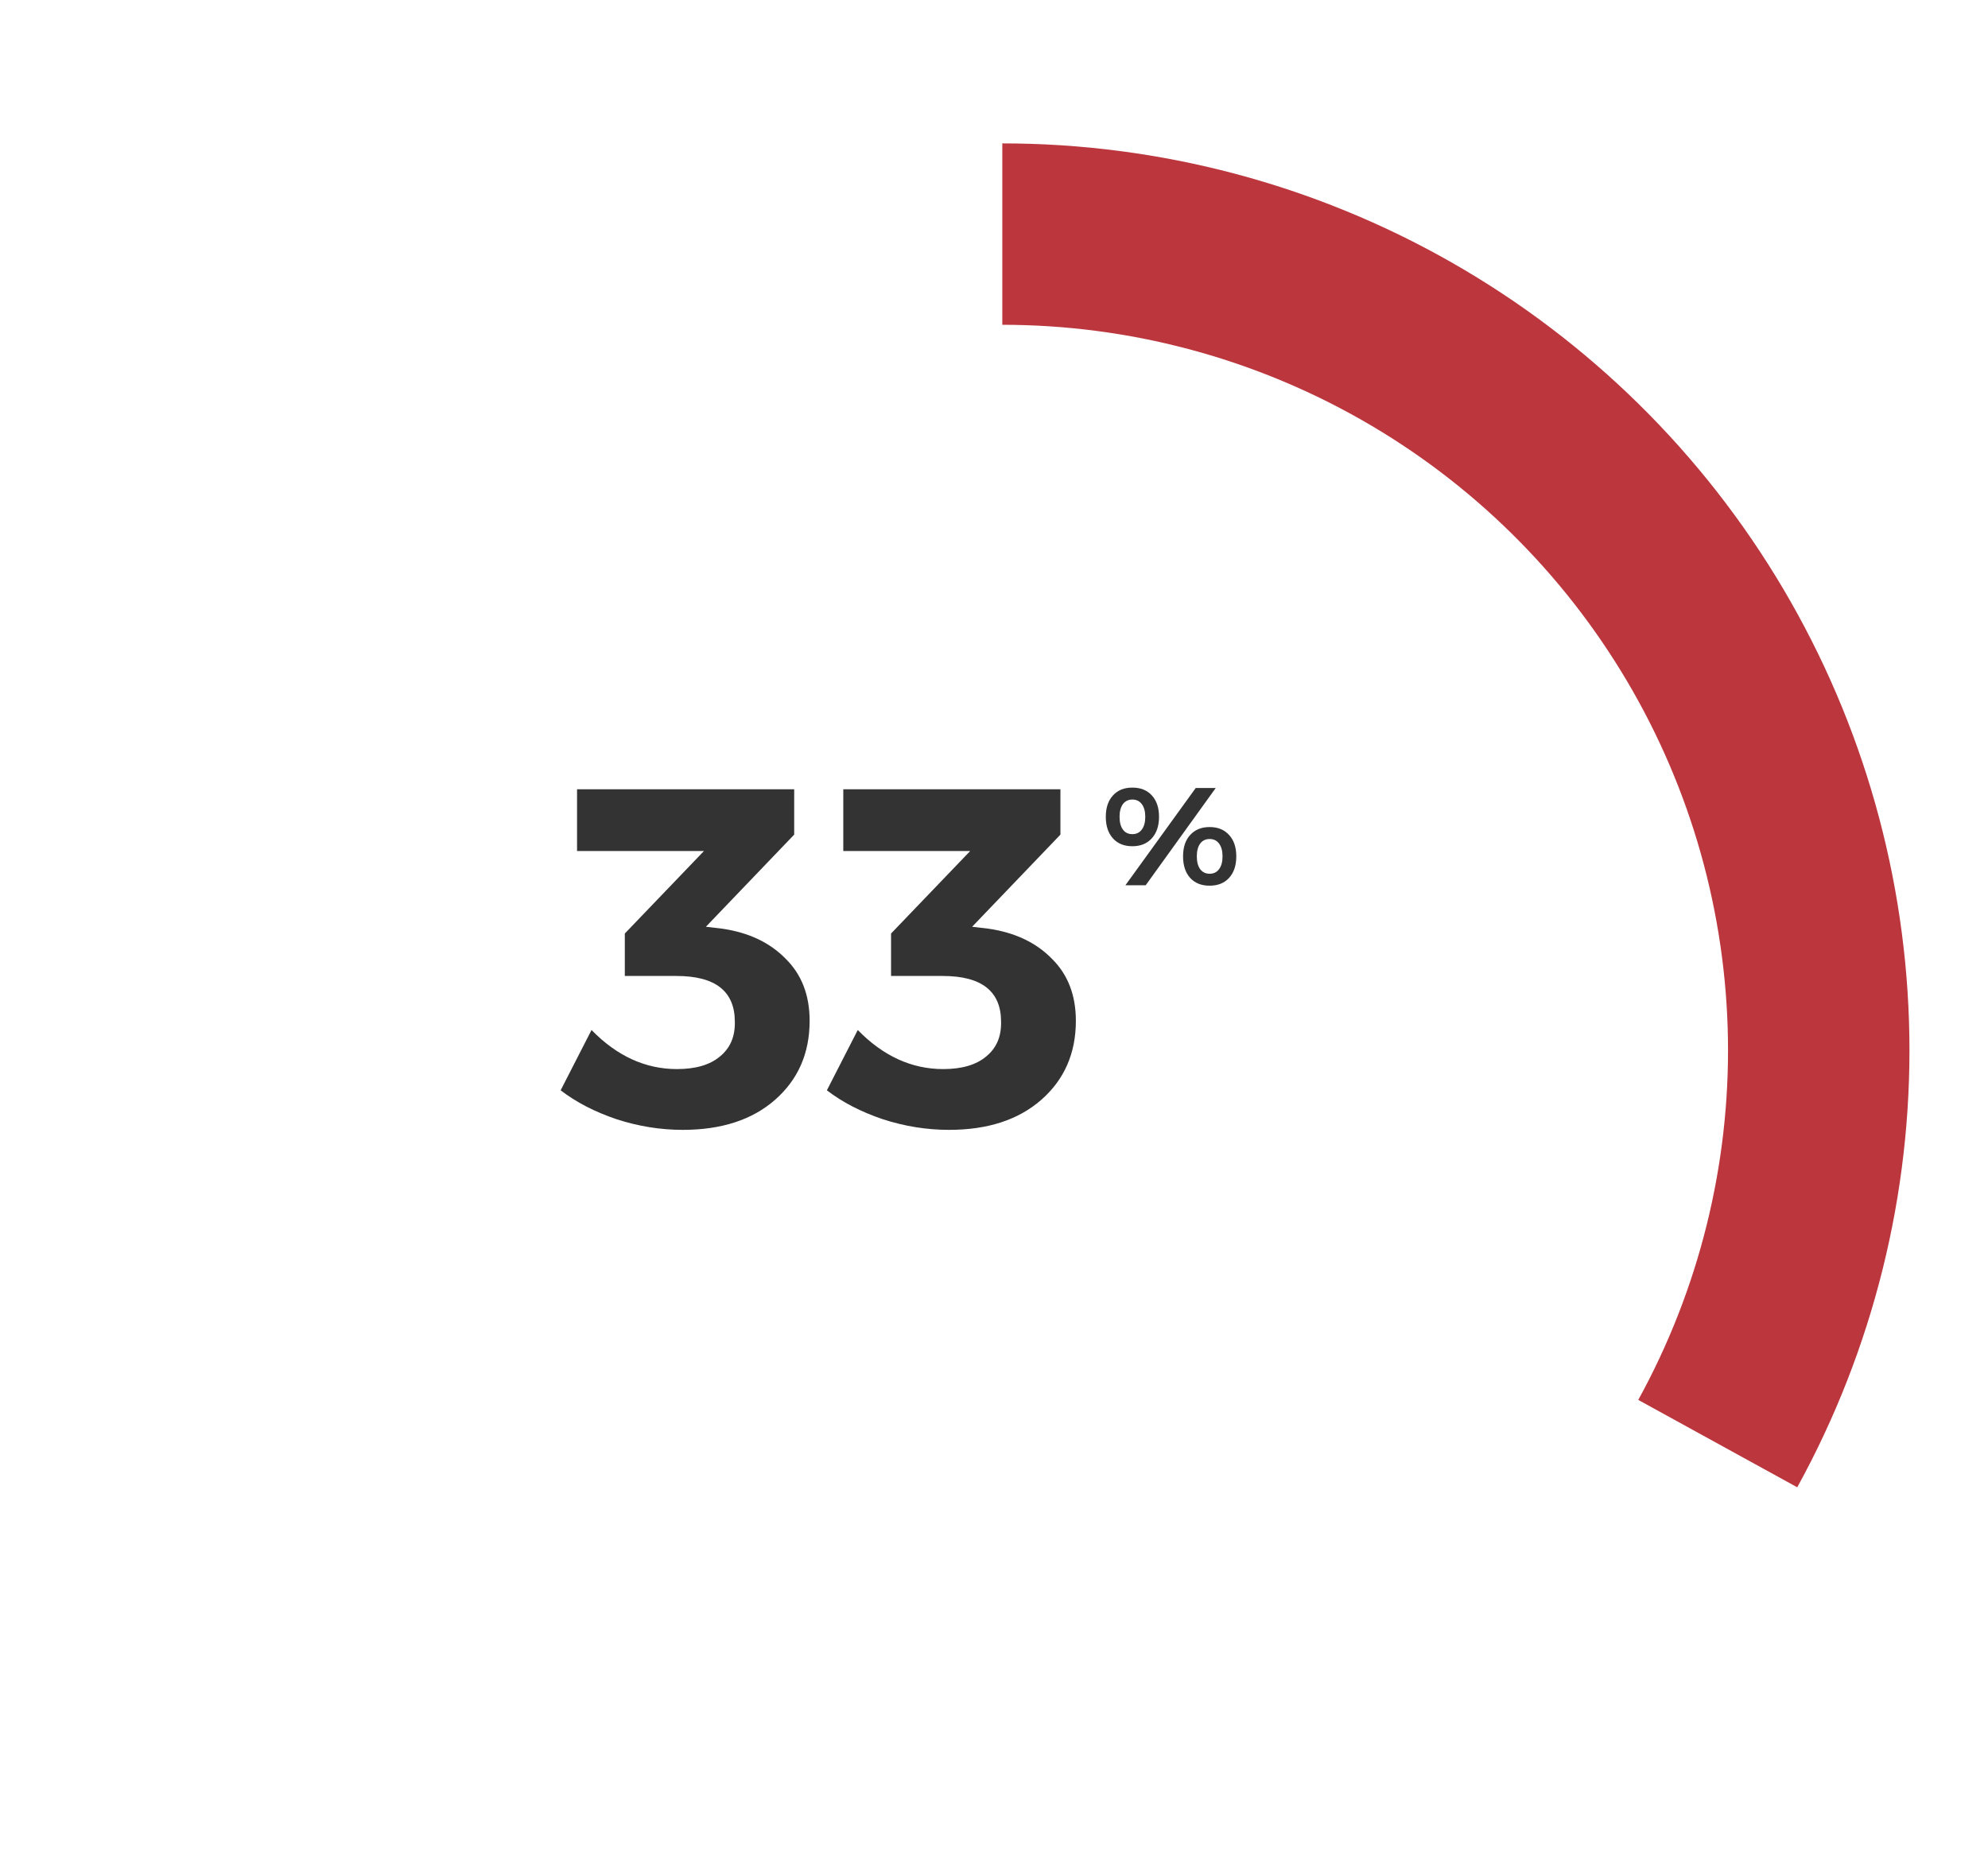 <svg width="206" height="193" viewBox="0 0 206 193" fill="none" xmlns="http://www.w3.org/2000/svg">
<g filter="url(#filter0_i_31_15)">
<path d="M188 99C188 150.915 145.915 193 94 193C42.085 193 0 150.915 0 99C0 47.085 42.085 5 94 5C145.915 5 188 47.085 188 99ZM18.8 99C18.8 140.532 52.468 174.2 94 174.2C135.532 174.2 169.2 140.532 169.2 99C169.2 57.468 135.532 23.8 94 23.8C52.468 23.8 18.8 57.468 18.8 99Z" fill="white"/>
</g>
<g filter="url(#filter1_dd_31_15)">
<path d="M94 5C110.334 5 126.385 9.256 140.573 17.349C154.761 25.441 166.595 37.091 174.91 51.15C183.224 65.209 187.732 81.192 187.989 97.523C188.245 113.855 184.242 129.972 176.373 144.285L159.898 135.228C166.193 123.777 169.396 110.884 169.191 97.819C168.986 84.754 165.38 71.967 158.728 60.72C152.076 49.473 142.609 40.153 131.259 33.679C119.908 27.205 107.067 23.8 94 23.8L94 5Z" fill="#BC363E"/>
</g>
<path d="M73.145 96.051L74.845 96.251C77.579 96.651 79.762 97.684 81.395 99.351C83.062 100.984 83.895 103.134 83.895 105.801C83.895 109.168 82.695 111.901 80.295 114.001C77.929 116.068 74.745 117.101 70.745 117.101C68.445 117.101 66.162 116.734 63.895 116.001C61.629 115.234 59.695 114.234 58.095 113.001L61.295 106.751C63.929 109.451 66.879 110.801 70.145 110.801C72.079 110.801 73.562 110.368 74.595 109.501C75.662 108.634 76.179 107.434 76.145 105.901C76.145 102.734 74.129 101.151 70.095 101.151H64.745V96.751L72.945 88.201H59.795V81.801H82.295V86.501L73.145 96.051ZM100.733 96.051L102.433 96.251C105.167 96.651 107.35 97.684 108.983 99.351C110.65 100.984 111.483 103.134 111.483 105.801C111.483 109.168 110.283 111.901 107.883 114.001C105.517 116.068 102.333 117.101 98.333 117.101C96.033 117.101 93.75 116.734 91.483 116.001C89.217 115.234 87.283 114.234 85.683 113.001L88.883 106.751C91.517 109.451 94.467 110.801 97.733 110.801C99.667 110.801 101.15 110.368 102.183 109.501C103.25 108.634 103.767 107.434 103.733 105.901C103.733 102.734 101.717 101.151 97.683 101.151H92.333V96.751L100.533 88.201H87.383V81.801H109.883V86.501L100.733 96.051Z" fill="#333333"/>
<path d="M115.319 82.449C115.809 81.901 116.481 81.628 117.335 81.628C118.19 81.628 118.862 81.897 119.351 82.434C119.851 82.972 120.1 83.711 120.1 84.652C120.1 85.593 119.851 86.337 119.351 86.884C118.862 87.431 118.19 87.705 117.335 87.705C116.481 87.705 115.809 87.431 115.319 86.884C114.83 86.337 114.585 85.593 114.585 84.652C114.585 83.721 114.83 82.986 115.319 82.449ZM116.615 91.751L123.902 81.671H125.975L118.718 91.751H116.615ZM117.335 82.866C116.923 82.866 116.596 83.025 116.356 83.341C116.126 83.658 116.011 84.095 116.011 84.652C116.011 85.218 116.126 85.66 116.356 85.977C116.587 86.293 116.913 86.452 117.335 86.452C117.758 86.452 118.084 86.293 118.315 85.977C118.555 85.66 118.675 85.218 118.675 84.652C118.675 84.095 118.555 83.658 118.315 83.341C118.084 83.025 117.758 82.866 117.335 82.866ZM125.342 85.717C126.196 85.717 126.868 85.991 127.358 86.538C127.857 87.076 128.107 87.815 128.107 88.756C128.107 89.697 127.857 90.441 127.358 90.988C126.868 91.525 126.196 91.794 125.342 91.794C124.487 91.794 123.815 91.525 123.326 90.988C122.836 90.441 122.591 89.697 122.591 88.756C122.591 87.815 122.836 87.076 123.326 86.538C123.825 85.991 124.497 85.717 125.342 85.717ZM125.342 86.956C124.929 86.956 124.603 87.114 124.363 87.431C124.132 87.748 124.017 88.189 124.017 88.756C124.017 89.322 124.132 89.764 124.363 90.081C124.603 90.397 124.929 90.556 125.342 90.556C125.764 90.556 126.091 90.397 126.321 90.081C126.561 89.764 126.681 89.322 126.681 88.756C126.681 88.189 126.561 87.748 126.321 87.431C126.091 87.114 125.764 86.956 125.342 86.956Z" fill="#333333"/>
<defs>
<filter id="filter0_i_31_15" x="0" y="5" width="188" height="192.7" filterUnits="userSpaceOnUse" color-interpolation-filters="sRGB">
<feFlood flood-opacity="0" result="BackgroundImageFix"/>
<feBlend mode="normal" in="SourceGraphic" in2="BackgroundImageFix" result="shape"/>
<feColorMatrix in="SourceAlpha" type="matrix" values="0 0 0 0 0 0 0 0 0 0 0 0 0 0 0 0 0 0 127 0" result="hardAlpha"/>
<feOffset dy="4.7"/>
<feGaussianBlur stdDeviation="4"/>
<feComposite in2="hardAlpha" operator="arithmetic" k2="-1" k3="1"/>
<feColorMatrix type="matrix" values="0 0 0 0 0 0 0 0 0 0 0 0 0 0 0 0 0 0 0.12 0"/>
<feBlend mode="normal" in2="shape" result="effect1_innerShadow_31_15"/>
</filter>
<filter id="filter1_dd_31_15" x="89.891" y="0.891" width="115.365" height="160.65" filterUnits="userSpaceOnUse" color-interpolation-filters="sRGB">
<feFlood flood-opacity="0" result="BackgroundImageFix"/>
<feColorMatrix in="SourceAlpha" type="matrix" values="0 0 0 0 0 0 0 0 0 0 0 0 0 0 0 0 0 0 127 0" result="hardAlpha"/>
<feMorphology radius="1.643" operator="erode" in="SourceAlpha" result="effect1_dropShadow_31_15"/>
<feOffset dx="3.287" dy="3.287"/>
<feGaussianBlur stdDeviation="1.643"/>
<feColorMatrix type="matrix" values="0 0 0 0 0 0 0 0 0 0 0 0 0 0 0 0 0 0 0.08 0"/>
<feBlend mode="normal" in2="BackgroundImageFix" result="effect1_dropShadow_31_15"/>
<feColorMatrix in="SourceAlpha" type="matrix" values="0 0 0 0 0 0 0 0 0 0 0 0 0 0 0 0 0 0 127 0" result="hardAlpha"/>
<feMorphology radius="2.465" operator="erode" in="SourceAlpha" result="effect2_dropShadow_31_15"/>
<feOffset dx="6.574" dy="6.574"/>
<feGaussianBlur stdDeviation="6.574"/>
<feColorMatrix type="matrix" values="0 0 0 0 0.145 0 0 0 0 0.463 0 0 0 0 0.718 0 0 0 0.36 0"/>
<feBlend mode="normal" in2="effect1_dropShadow_31_15" result="effect2_dropShadow_31_15"/>
<feBlend mode="normal" in="SourceGraphic" in2="effect2_dropShadow_31_15" result="shape"/>
</filter>
</defs>
</svg>
